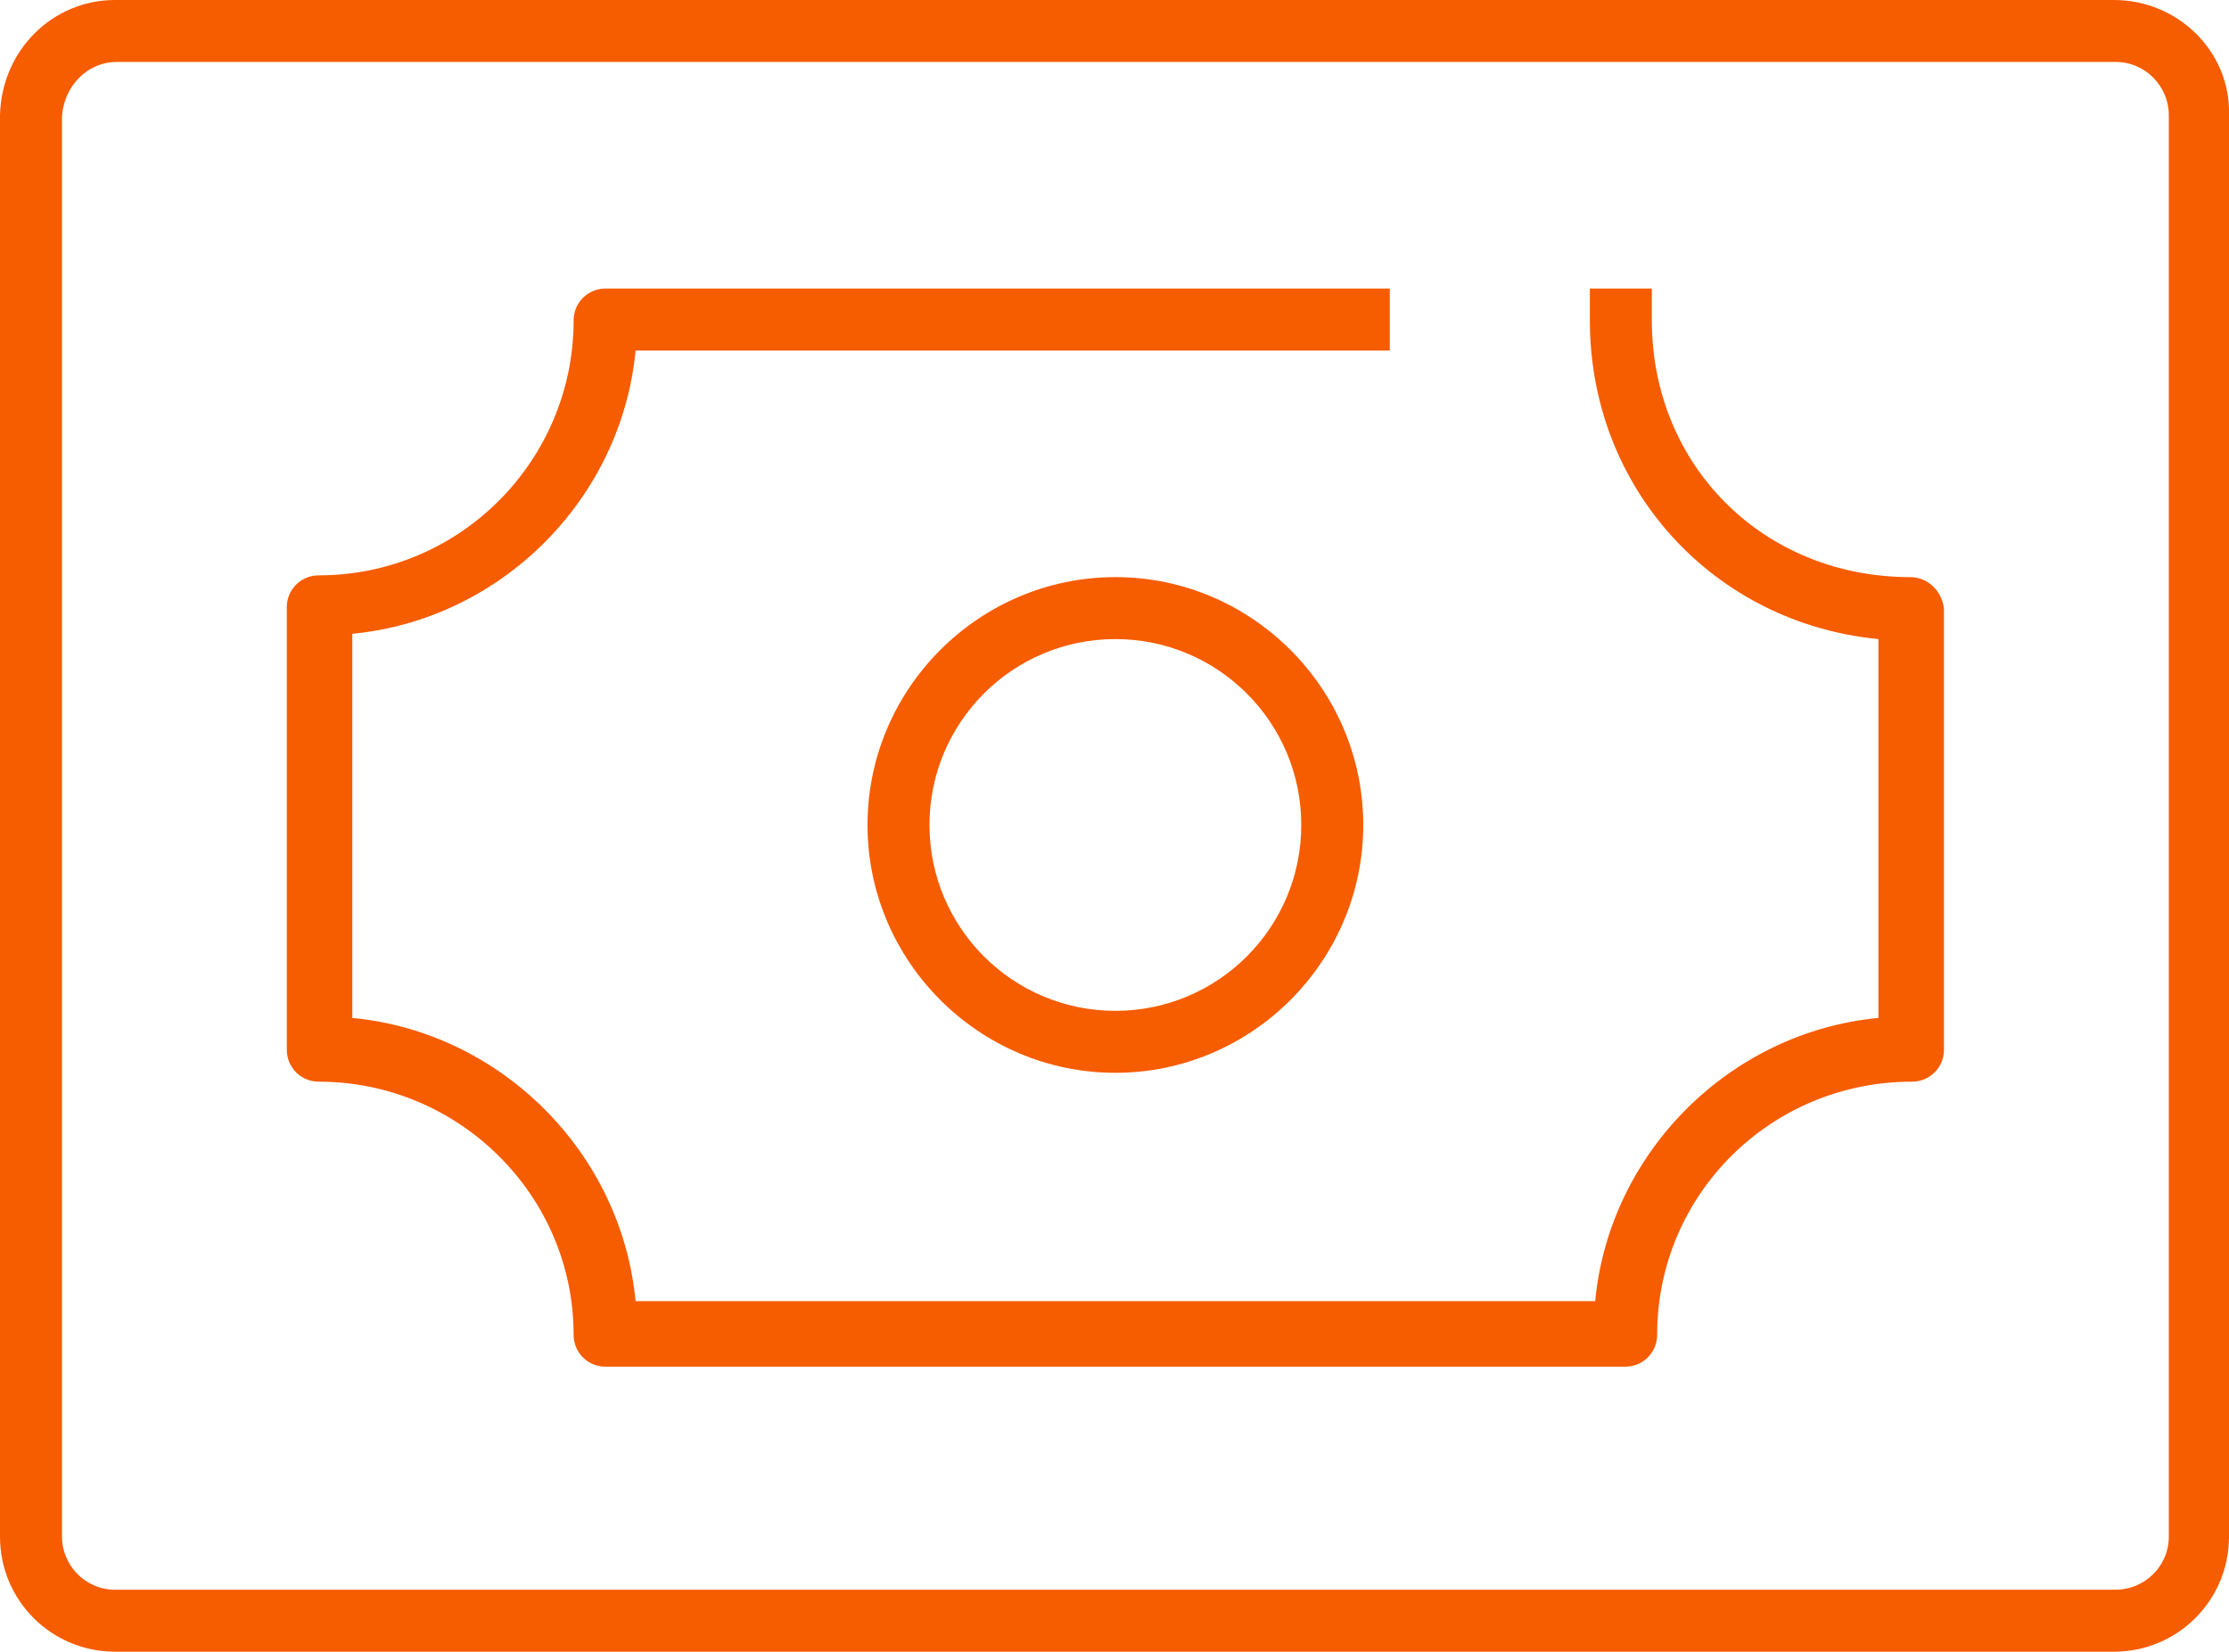<?xml version="1.0" encoding="UTF-8"?>
<svg id="uuid-16961db8-470c-4328-9b6d-e42fe4eea5cb" data-name="icons" xmlns="http://www.w3.org/2000/svg" viewBox="0 0 125.9 93.3">
  <path d="m119.4,0H6.5C3,0,.1,2.8,0,6.5v80.3c0,3.6,2.9,6.5,6.5,6.5h112.9c3.6,0,6.5-2.9,6.5-6.5V6.5c.1-3.6-2.9-6.5-6.5-6.5Zm3.1,86.8c0,1.7-1.4,3-3,3H6.5c-1.7,0-3-1.4-3-3V6.6c.1-1.7,1.4-3.1,3.1-3.1h112.9c1.7,0,3,1.4,3,3v80.3Z" style="fill: #f65c00;"/>
  <path d="m49,46.6c0,7.7,6.3,14,14,14s14-6.3,14-14-6.3-14-14-14-14,6.3-14,14Zm24.5,0c0,5.8-4.7,10.5-10.5,10.5s-10.5-4.7-10.5-10.5,4.7-10.5,10.5-10.5,10.5,4.7,10.5,10.5Z" style="fill: #f65c00;"/>
  <path d="m107.9,32.6c-8.3,0-14.6-6.3-14.6-14.5v-1.8h-3.5v1.8c0,9.5,7,17.1,16.3,18v21.4c-8.4.8-15.2,7.6-16,16h-54.2c-.8-8.4-7.6-15.2-16-16v-21.7c8.4-.8,15.2-7.6,16-16h42.6v-3.5h-44.3c-1,0-1.8.8-1.8,1.8,0,7.9-6.4,14.4-14.4,14.4-1,0-1.8.8-1.8,1.8v25c0,1,.8,1.8,1.8,1.8,7.9,0,14.4,6.4,14.4,14.3,0,1,.8,1.8,1.8,1.8h57.6c1,0,1.8-.8,1.8-1.8,0-7.9,6.4-14.3,14.4-14.3,1,0,1.8-.8,1.8-1.8v-24.9c-.1-1-.9-1.8-1.9-1.8Z" style="fill: #f65c00;"/>
</svg>